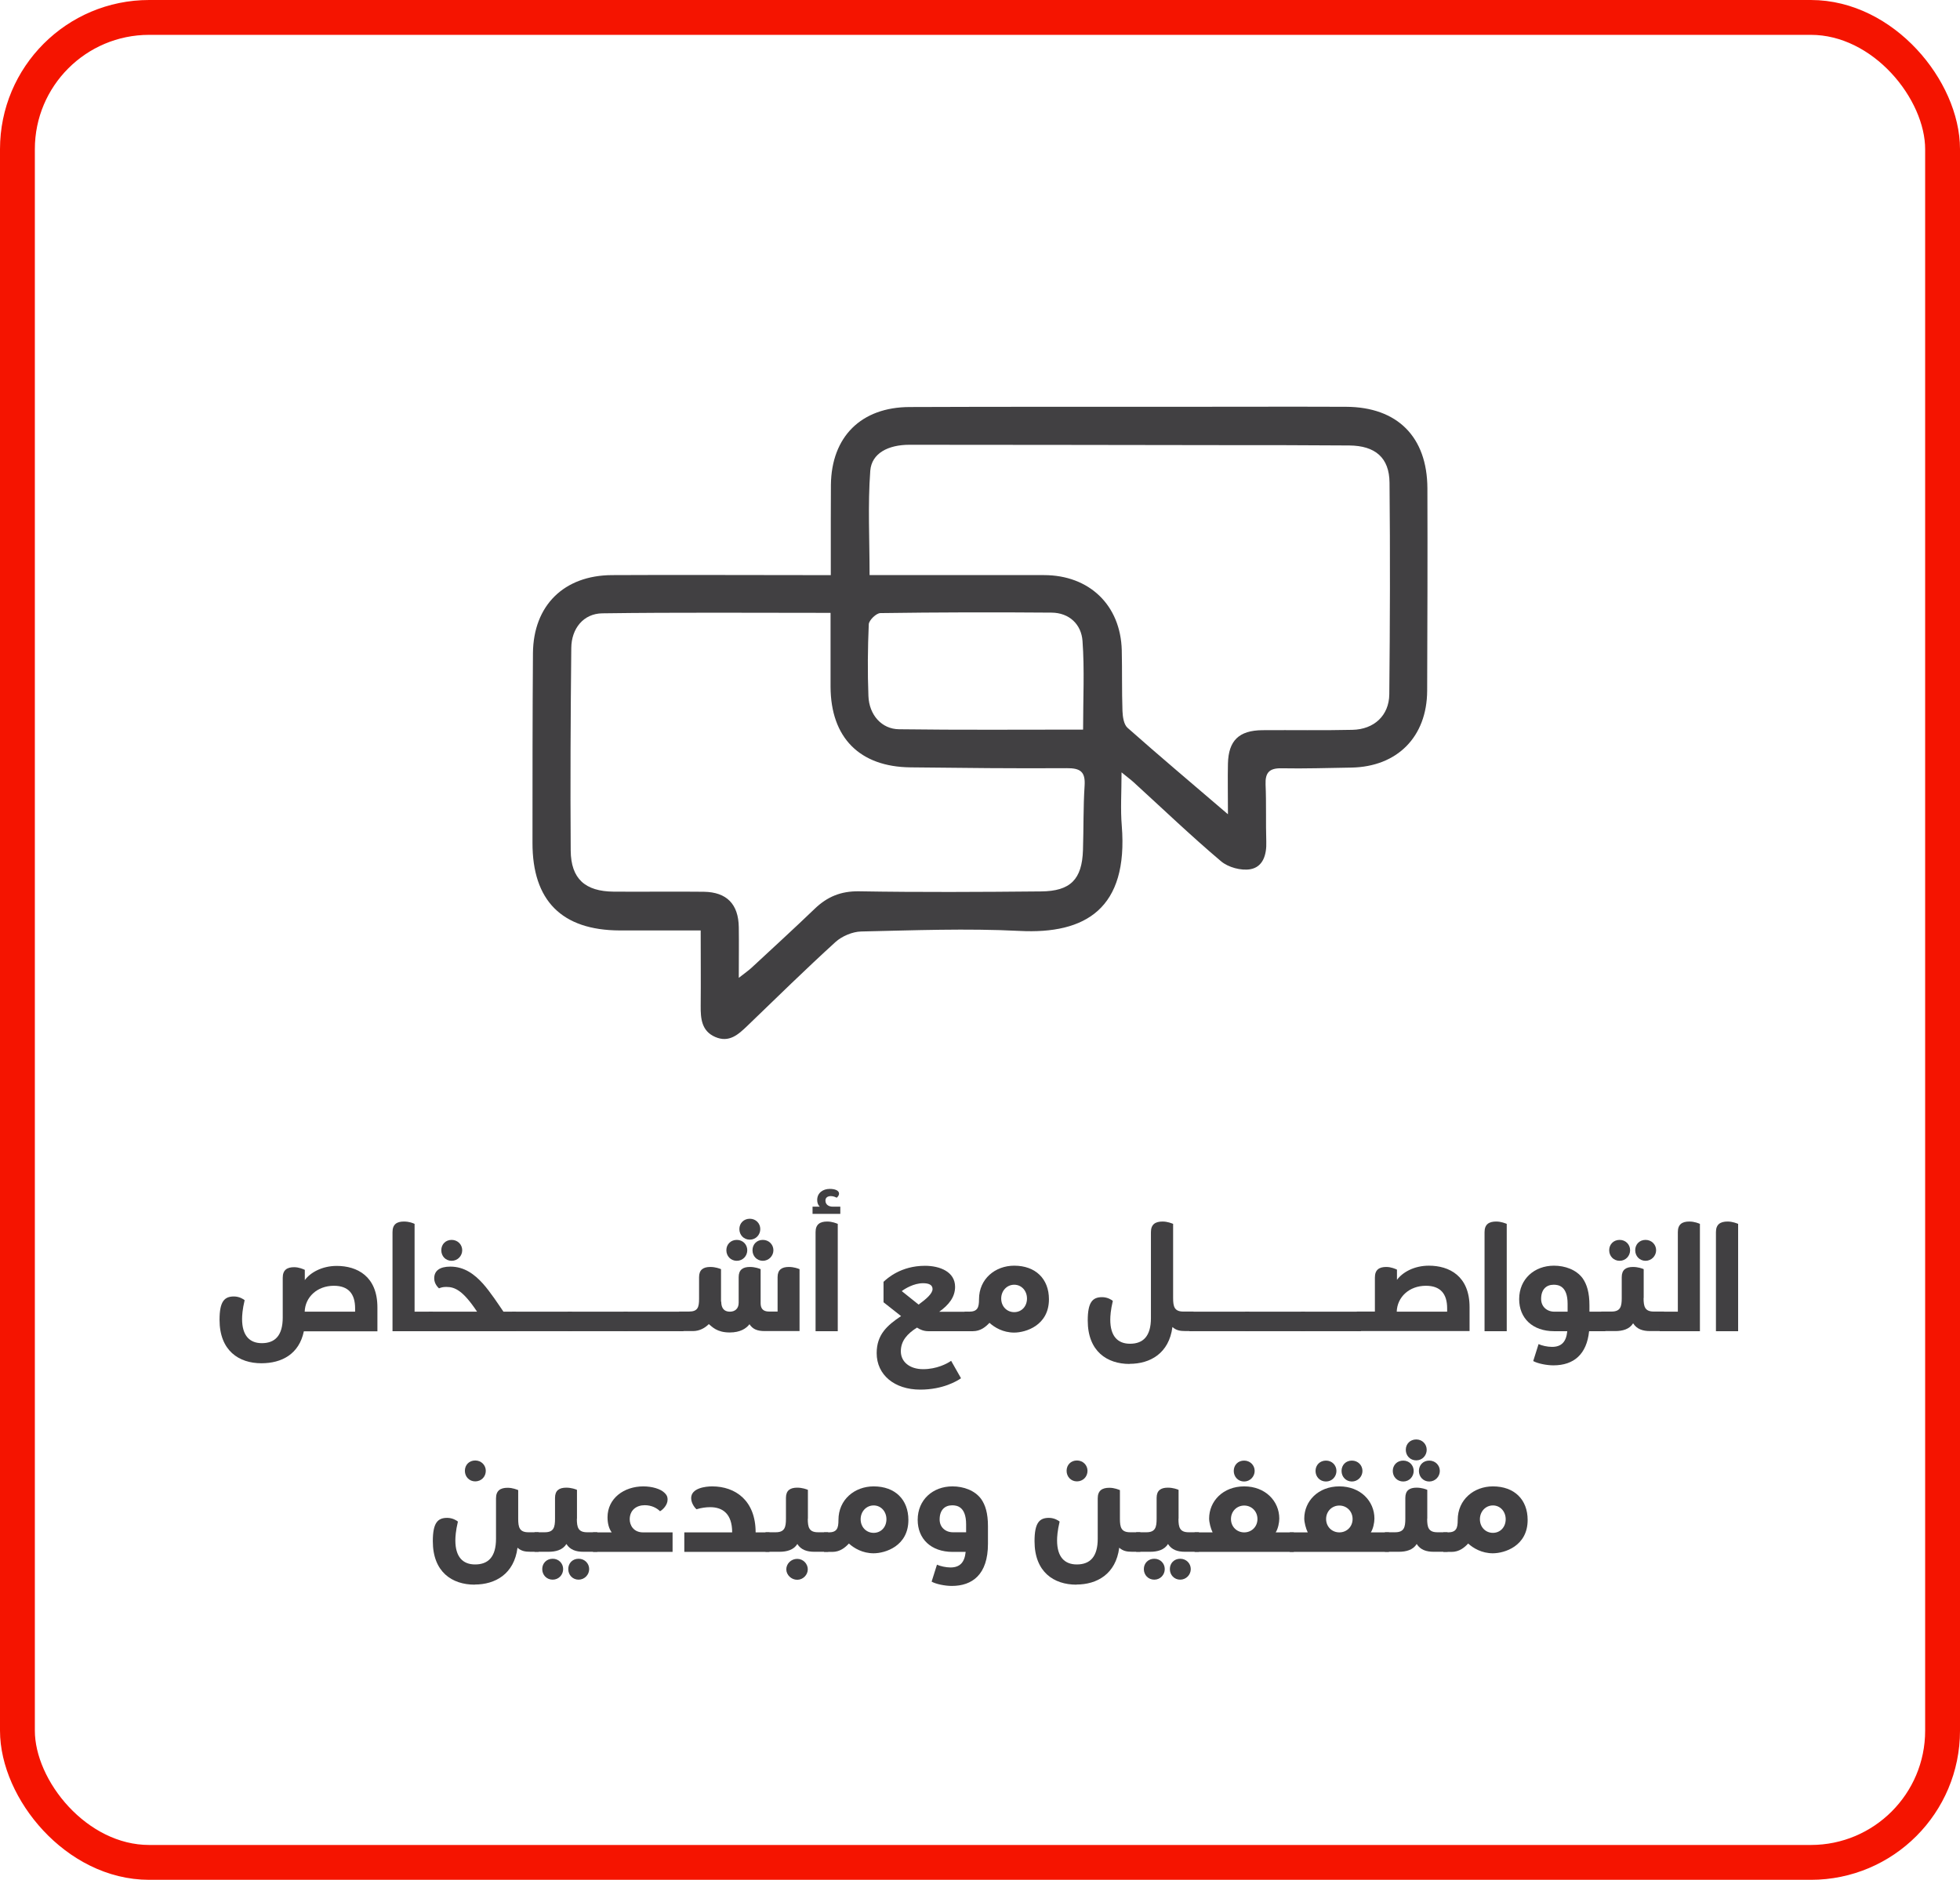 <svg xmlns="http://www.w3.org/2000/svg" id="Layer_2" data-name="Layer 2" viewBox="0 0 168.73 161.83"><defs><style>      .cls-1 {        fill: none;        stroke: #f51400;        stroke-miterlimit: 10;        stroke-width: 3px;      }      .cls-2 {        fill: #414042;        stroke-width: 0px;      }    </style></defs><g id="Layer_1-2" data-name="Layer 1"><g><rect class="cls-1" x="1.5" y="1.5" width="165.73" height="158.83" rx="11.34" ry="11.34"></rect><g><path class="cls-2" d="m26.16,114.6c-.41,1.98-1.91,2.76-3.66,2.76-1.93,0-3.6-1.08-3.6-3.74,0-1.59.42-2.01,1.24-2.01.47,0,.83.24.92.32-.19.8-.22,1.33-.22,1.62,0,1.43.65,2.08,1.7,2.08,1.14,0,1.8-.66,1.8-2.21v-3.42c0-.67.37-.91.98-.91.42,0,.79.17.92.23v.88c.48-.65,1.48-1.22,2.75-1.22,1.74,0,3.5.88,3.5,3.57v2.06h-6.34Zm.07-1.68h4.34v-.29c0-1.25-.58-1.94-1.83-1.94-1.44,0-2.47.98-2.51,2.23Z"></path><path class="cls-2" d="m33.79,114.6v-8.53c0-.67.37-.91.98-.91.47,0,.79.14.92.2v7.56h1.56v1.68h-3.47Z"></path><path class="cls-2" d="m44.43,114.6h-7.53v-1.68h4.17c-1.21-1.82-1.91-2.13-2.63-2.13-.25,0-.4.02-.65.12-.08-.08-.41-.38-.41-.86,0-.66.48-1.01,1.39-1.01,1.22,0,2.09.68,2.79,1.45.65.72,1.43,1.92,1.78,2.43h1.08v1.68Zm-5.55-7.86c.52,0,.91.4.91.89s-.39.91-.91.91-.89-.4-.89-.91.37-.89.89-.89Z"></path><path class="cls-2" d="m44.08,112.92h5.16v1.68h-5.16v-1.68Z"></path><path class="cls-2" d="m48.88,112.92h5.16v1.68h-5.16v-1.68Z"></path><path class="cls-2" d="m53.68,112.92h5.16v1.68h-5.16v-1.68Z"></path><path class="cls-2" d="m62.09,112.07c0,.52.23.85.74.85.42,0,.76-.24.76-.77v-2.2c0-.64.36-.88.97-.88.44,0,.82.14.92.19v2.93c0,.42.17.72.73.72h.73v-2.96c0-.64.36-.88.97-.88.44,0,.81.14.92.19v5.33h-2.99c-.67,0-1.04-.17-1.32-.59-.28.37-.8.71-1.7.71-1.12,0-1.52-.5-1.8-.72-.3.3-.76.6-1.37.6h-1.19v-1.68h.84c.77,0,.88-.36.88-1.1v-1.86c0-.64.36-.88.97-.88.44,0,.81.14.92.19v2.79Zm1.34-5.33c.52,0,.9.4.9.89s-.38.91-.9.91-.9-.4-.9-.91.38-.89.9-.89Zm1.12-1.82c.52,0,.9.4.9.89s-.38.91-.9.91-.9-.4-.9-.91.38-.89.9-.89Zm1.12,1.82c.52,0,.91.4.91.89s-.4.91-.91.91-.89-.4-.89-.91.37-.89.89-.89Z"></path><path class="cls-2" d="m69.96,103.88h.61c-.16-.16-.22-.35-.22-.58,0-.61.5-.95,1.08-.95.44,0,.8.13.8.41,0,.12-.07.24-.2.35-.1-.05-.28-.14-.5-.14-.29,0-.47.14-.47.38,0,.37.3.53.63.53h.65v.62h-2.39v-.62Zm.25,10.72v-8.53c0-.67.38-.91,1-.91.44,0,.8.16.91.2v9.24h-1.91Z"></path><path class="cls-2" d="m83.39,112.92v1.68h-3.48c-.37,0-.7-.13-.97-.31-.82.52-1.39,1.13-1.39,2.04s.76,1.54,1.92,1.54,2.06-.47,2.41-.72l.85,1.5c-.32.23-1.55.98-3.51.98-2.22,0-3.75-1.27-3.75-3.14,0-1.61.92-2.4,2.1-3.19l-1.51-1.19v-1.76c.32-.3,1.5-1.38,3.57-1.38,1.29,0,2.59.52,2.59,1.81,0,.9-.56,1.57-1.37,2.15h2.54Zm-4.31-.61c.67-.49,1.2-.95,1.2-1.34,0-.37-.34-.5-.82-.5-.79,0-1.56.47-1.83.68l1.45,1.16Z"></path><path class="cls-2" d="m87.31,114.72c-.96,0-1.69-.44-2.13-.84-.32.34-.76.72-1.43.72h-.71v-1.68h.38c.74,0,.86-.36.86-1.07,0-1.76,1.4-2.89,3.03-2.89,1.83,0,2.99,1.13,2.99,2.89,0,2.25-1.99,2.87-3,2.87Zm0-1.76c.64,0,1.1-.5,1.1-1.17s-.47-1.19-1.1-1.19-1.12.52-1.12,1.19.48,1.17,1.12,1.17Z"></path><path class="cls-2" d="m97.24,117.42c-1.93,0-3.6-1.08-3.6-3.74,0-1.59.42-2.01,1.24-2.01.47,0,.83.24.92.32-.19.8-.22,1.33-.22,1.62,0,1.43.65,2.07,1.7,2.07,1.14,0,1.8-.66,1.8-2.21v-7.4c0-.67.38-.91,1-.91.44,0,.8.16.91.2v6.39c0,.73.11,1.16.88,1.16h.88v1.68h-.68c-.52,0-.82-.07-1.14-.35-.29,2.27-1.92,3.17-3.68,3.17Z"></path><path class="cls-2" d="m102.39,112.92h5.16v1.68h-5.16v-1.68Z"></path><path class="cls-2" d="m107.19,112.92h5.16v1.68h-5.16v-1.68Z"></path><path class="cls-2" d="m112,112.92h5.16v1.68h-5.16v-1.68Z"></path><path class="cls-2" d="m120.26,110.18c.48-.65,1.47-1.22,2.75-1.22,1.74,0,3.5.88,3.5,3.57v2.06h-9.71v-1.68h1.56v-2.93c0-.67.37-.91.98-.91.42,0,.79.17.92.23v.88Zm-.02,2.74h4.34v-.29c0-1.25-.58-1.94-1.83-1.94-1.44,0-2.47.98-2.51,2.23Z"></path><path class="cls-2" d="m127.8,114.6v-8.53c0-.67.38-.91,1-.91.44,0,.8.16.91.2v9.24h-1.91Z"></path><path class="cls-2" d="m134.91,114.6h-1.12c-1.86,0-3.01-1.12-3.01-2.76,0-1.74,1.32-2.88,2.99-2.88.97,0,1.93.35,2.47,1.08.37.52.59,1.24.59,2.34v.54h1.37v1.68h-1.4c-.2,1.98-1.31,2.94-3.07,2.94-.6,0-1.37-.16-1.74-.37l.46-1.46c.28.13.74.24,1.16.24.8,0,1.22-.42,1.31-1.34Zm.04-2.36c0-1.54-.8-1.64-1.2-1.64-.64,0-1.08.41-1.08,1.22,0,.67.5,1.1,1.14,1.1h1.14v-.68Z"></path><path class="cls-2" d="m141.49,111.75c0,.73.11,1.16.88,1.16h.88v1.68h-1.2c-.62,0-1.14-.16-1.46-.67-.32.52-.92.67-1.54.67h-1.2v-1.68h.88c.77,0,.88-.43.88-1.16v-1.8c0-.64.36-.88.97-.88.44,0,.82.14.92.19v2.48Zm-2.06-5.01c.52,0,.9.4.9.89s-.38.91-.9.91-.9-.4-.9-.91.38-.89.9-.89Zm2.23,0c.52,0,.91.4.91.89s-.4.91-.91.91-.89-.4-.89-.91.37-.89.89-.89Z"></path><path class="cls-2" d="m142.88,114.6v-1.68h1.56v-6.85c0-.67.37-.91.98-.91.47,0,.82.16.92.2v9.24h-3.47Z"></path><path class="cls-2" d="m147.72,114.6v-8.53c0-.67.38-.91,1-.91.44,0,.8.16.91.2v9.24h-1.91Z"></path><path class="cls-2" d="m40.86,136.42c-1.93,0-3.6-1.08-3.6-3.74,0-1.59.42-2.01,1.24-2.01.47,0,.83.24.92.32-.19.8-.22,1.33-.22,1.62,0,1.43.65,2.07,1.7,2.07,1.14,0,1.8-.66,1.8-2.21v-3.48c0-.67.38-.91,1-.91.44,0,.8.16.91.2v2.47c0,.73.11,1.16.88,1.16h.88v1.68h-.68c-.52,0-.82-.07-1.14-.35-.29,2.27-1.92,3.17-3.68,3.17Zm.05-10.69c.52,0,.91.4.91.89,0,.52-.4.91-.91.91s-.89-.4-.89-.91.37-.89.89-.89Z"></path><path class="cls-2" d="m49.66,130.75c0,.73.11,1.16.88,1.16h.88v1.68h-1.2c-.62,0-1.14-.16-1.46-.67-.32.52-.92.67-1.54.67h-1.2v-1.68h.88c.77,0,.88-.43.88-1.16v-1.8c0-.64.36-.88.97-.88.44,0,.82.14.92.19v2.48Zm-2.08,3.44c.52,0,.9.4.9.89s-.38.91-.9.91-.9-.4-.9-.91.38-.89.9-.89Zm2.23,0c.52,0,.91.4.91.89s-.4.91-.91.91-.89-.4-.89-.91.37-.89.89-.89Z"></path><path class="cls-2" d="m57.9,131.92v1.68h-6.85v-1.68h1.61c-.24-.32-.36-.78-.36-1.3,0-1.63,1.42-2.66,3.08-2.66.77,0,1.48.22,1.81.54.18.16.28.32.28.6,0,.48-.43.88-.65,1-.28-.28-.73-.52-1.32-.52-.71,0-1.29.42-1.29,1.22,0,.48.31,1.12,1.15,1.12h2.54Z"></path><path class="cls-2" d="m58.91,133.6v-1.68h4.12c0-1.58-.8-2.17-1.89-2.17-.35,0-.76.05-1.18.18-.08-.06-.46-.47-.46-.96,0-.86,1.22-1.01,1.81-1.01,2,0,3.74,1.22,3.74,3.96h1.19v1.68h-7.34Z"></path><path class="cls-2" d="m69.54,130.75c0,.73.11,1.16.88,1.16h.88v1.68h-1.2c-.62,0-1.14-.16-1.46-.67-.32.52-.92.67-1.54.67h-1.2v-1.68h.88c.77,0,.88-.43.88-1.16v-1.8c0-.64.36-.88.97-.88.44,0,.81.14.92.19v2.48Zm-.91,3.45c.52,0,.91.43.91.9s-.4.9-.91.9-.94-.42-.94-.9.41-.9.94-.9Z"></path><path class="cls-2" d="m75.21,133.72c-.96,0-1.69-.44-2.13-.84-.32.34-.76.72-1.43.72h-.71v-1.68h.38c.74,0,.86-.36.86-1.07,0-1.76,1.4-2.89,3.03-2.89,1.84,0,2.99,1.13,2.99,2.89,0,2.25-1.99,2.87-3,2.87Zm0-1.76c.64,0,1.1-.5,1.1-1.17s-.47-1.19-1.1-1.19-1.12.52-1.12,1.19.48,1.17,1.12,1.17Z"></path><path class="cls-2" d="m85.05,132.91c0,2.65-1.36,3.62-3.11,3.62-.6,0-1.37-.16-1.74-.37l.46-1.46c.28.13.78.24,1.16.24.8,0,1.22-.42,1.31-1.34h-1.12c-1.86,0-3.01-1.12-3.01-2.76,0-1.74,1.32-2.88,2.99-2.88.97,0,1.93.35,2.47,1.08.37.52.59,1.24.59,2.34v1.54Zm-1.88-1.68c0-1.54-.8-1.64-1.2-1.64-.64,0-1.08.41-1.08,1.22,0,.67.5,1.1,1.14,1.1h1.14v-.68Z"></path><path class="cls-2" d="m92.66,136.42c-1.93,0-3.6-1.08-3.6-3.74,0-1.59.42-2.01,1.24-2.01.47,0,.83.24.92.32-.19.8-.22,1.33-.22,1.62,0,1.43.65,2.07,1.7,2.07,1.14,0,1.8-.66,1.8-2.21v-3.48c0-.67.38-.91,1-.91.44,0,.8.16.91.2v2.47c0,.73.11,1.16.88,1.16h.88v1.68h-.68c-.52,0-.81-.07-1.14-.35-.29,2.27-1.92,3.17-3.68,3.17Zm.05-10.69c.52,0,.91.4.91.89,0,.52-.4.91-.91.91s-.89-.4-.89-.91.37-.89.89-.89Z"></path><path class="cls-2" d="m101.45,130.75c0,.73.11,1.16.88,1.16h.88v1.68h-1.2c-.62,0-1.14-.16-1.46-.67-.32.52-.92.67-1.54.67h-1.2v-1.68h.88c.77,0,.88-.43.88-1.16v-1.8c0-.64.36-.88.97-.88.44,0,.82.14.92.19v2.48Zm-2.08,3.44c.52,0,.9.4.9.89s-.38.91-.9.91-.9-.4-.9-.91.38-.89.9-.89Zm2.23,0c.52,0,.91.4.91.89s-.4.91-.91.91-.89-.4-.89-.91.37-.89.89-.89Z"></path><path class="cls-2" d="m111.38,133.6h-8.54v-1.68h1.55c-.16-.32-.3-.86-.3-1.19,0-1.5,1.2-2.77,3.02-2.77s3.02,1.27,3.02,2.77c0,.35-.11.89-.31,1.19h1.56v1.68Zm-3.13-2.83c0-.66-.5-1.16-1.14-1.16s-1.14.5-1.14,1.16.5,1.15,1.14,1.15,1.14-.49,1.14-1.15Zm-1.15-5.03c.52,0,.91.4.91.89s-.4.91-.91.91-.89-.4-.89-.91.37-.89.89-.89Z"></path><path class="cls-2" d="m119.57,133.6h-8.54v-1.68h1.55c-.16-.32-.3-.86-.3-1.19,0-1.5,1.2-2.77,3.02-2.77s3.02,1.27,3.02,2.77c0,.35-.11.89-.31,1.19h1.56v1.68Zm-5.42-7.86c.52,0,.9.4.9.89s-.38.91-.9.91-.9-.4-.9-.91.38-.89.9-.89Zm2.29,5.03c0-.66-.5-1.16-1.14-1.16s-1.14.5-1.14,1.16.5,1.15,1.14,1.15,1.14-.49,1.14-1.15Zm-.06-5.03c.52,0,.91.4.91.89s-.4.91-.91.91-.89-.4-.89-.91.37-.89.89-.89Z"></path><path class="cls-2" d="m122.86,130.75c0,.73.11,1.16.88,1.16h.88v1.68h-1.2c-.62,0-1.14-.16-1.46-.67-.32.52-.92.67-1.54.67h-1.2v-1.68h.88c.77,0,.88-.43.88-1.16v-1.8c0-.64.36-.88.97-.88.44,0,.82.14.92.19v2.48Zm-2.06-5.01c.52,0,.9.4.9.89s-.38.91-.9.91-.9-.4-.9-.91.38-.89.9-.89Zm1.12-1.82c.52,0,.9.4.9.89s-.38.91-.9.91-.9-.4-.9-.91.38-.89.9-.89Zm1.12,1.82c.52,0,.91.4.91.89s-.4.91-.91.91-.89-.4-.89-.91.37-.89.89-.89Z"></path><path class="cls-2" d="m128.52,133.72c-.96,0-1.69-.44-2.13-.84-.32.34-.76.72-1.43.72h-.71v-1.68h.38c.74,0,.86-.36.86-1.07,0-1.76,1.4-2.89,3.03-2.89,1.84,0,2.99,1.13,2.99,2.89,0,2.25-1.99,2.87-3,2.87Zm0-1.76c.64,0,1.1-.5,1.1-1.17s-.47-1.19-1.1-1.19-1.12.52-1.12,1.19.48,1.17,1.12,1.17Z"></path></g><path class="cls-2" d="m60.34,80.1c-2.47,0-4.74,0-7,0-4.98-.02-7.51-2.57-7.5-7.55,0-5.44,0-10.89.04-16.33.04-4.1,2.67-6.69,6.8-6.71,5.6-.03,11.2,0,16.8,0,.58,0,1.15,0,2.04,0,0-1.65,0-3.21,0-4.77,0-1,0-2.01.01-3.01.05-4.13,2.6-6.68,6.78-6.69,7.61-.03,15.22-.02,22.83-.02,4.91,0,9.83-.02,14.74,0,4.42.02,6.98,2.59,7,7.01.02,5.81,0,11.63-.02,17.44-.02,3.97-2.58,6.54-6.53,6.61-2.01.03-4.02.1-6.02.06-1.05-.02-1.4.39-1.36,1.4.07,1.64.01,3.28.06,4.91.04,1.12-.27,2.18-1.37,2.38-.79.14-1.91-.16-2.53-.69-2.58-2.18-5.02-4.52-7.52-6.8-.23-.21-.48-.39-1.04-.85,0,1.74-.1,3.18.02,4.6.57,7.11-3.1,9.35-8.81,9.05-4.53-.23-9.09-.05-13.63.05-.75.02-1.64.4-2.2.9-2.58,2.35-5.07,4.79-7.58,7.21-.79.76-1.58,1.49-2.78.97-1.17-.51-1.26-1.57-1.25-2.68.02-2.1,0-4.2,0-6.49Zm45.37-10.02c0-1.75-.03-3.05,0-4.35.05-1.98.95-2.85,2.96-2.87,2.59-.02,5.18.03,7.76-.03,1.86-.04,3.15-1.23,3.17-3.06.06-6.07.08-12.15.02-18.22-.02-2.15-1.23-3.18-3.46-3.2-3.7-.03-7.39-.03-11.09-.03-8.93-.01-17.85-.03-26.78-.03-1.83,0-3.25.73-3.37,2.23-.22,2.96-.06,5.94-.06,8.99,5.09,0,10.05,0,15.01,0,3.9,0,6.6,2.58,6.7,6.47.04,1.74,0,3.49.06,5.23.02.49.11,1.15.43,1.44,2.72,2.41,5.5,4.75,8.64,7.44Zm-34.21-17.32c-6.7,0-13.18-.05-19.65.04-1.62.02-2.66,1.31-2.67,2.99-.06,5.81-.09,11.62-.05,17.43.02,2.43,1.24,3.52,3.7,3.54,2.59.02,5.18-.02,7.76.01,1.97.03,2.98,1.06,3.01,3.05.02,1.35,0,2.7,0,4.36.55-.43.84-.63,1.09-.86,1.82-1.69,3.65-3.36,5.44-5.08,1.08-1.04,2.25-1.53,3.81-1.51,5.23.09,10.46.06,15.68.01,2.54-.02,3.53-1.04,3.61-3.56.06-1.85.02-3.7.14-5.54.08-1.21-.37-1.52-1.54-1.51-4.49.03-8.98-.02-13.46-.07-4.37-.05-6.85-2.56-6.87-6.93,0-2.1,0-4.19,0-6.38Zm21.74,10.03c0-2.68.13-5.16-.05-7.61-.1-1.42-1.13-2.43-2.67-2.44-4.91-.04-9.82-.03-14.73.04-.35,0-.98.61-1,.96-.09,2.05-.11,4.12-.03,6.18.06,1.62,1.14,2.85,2.64,2.86,5.22.07,10.45.03,15.84.03Z"></path></g></g></svg>